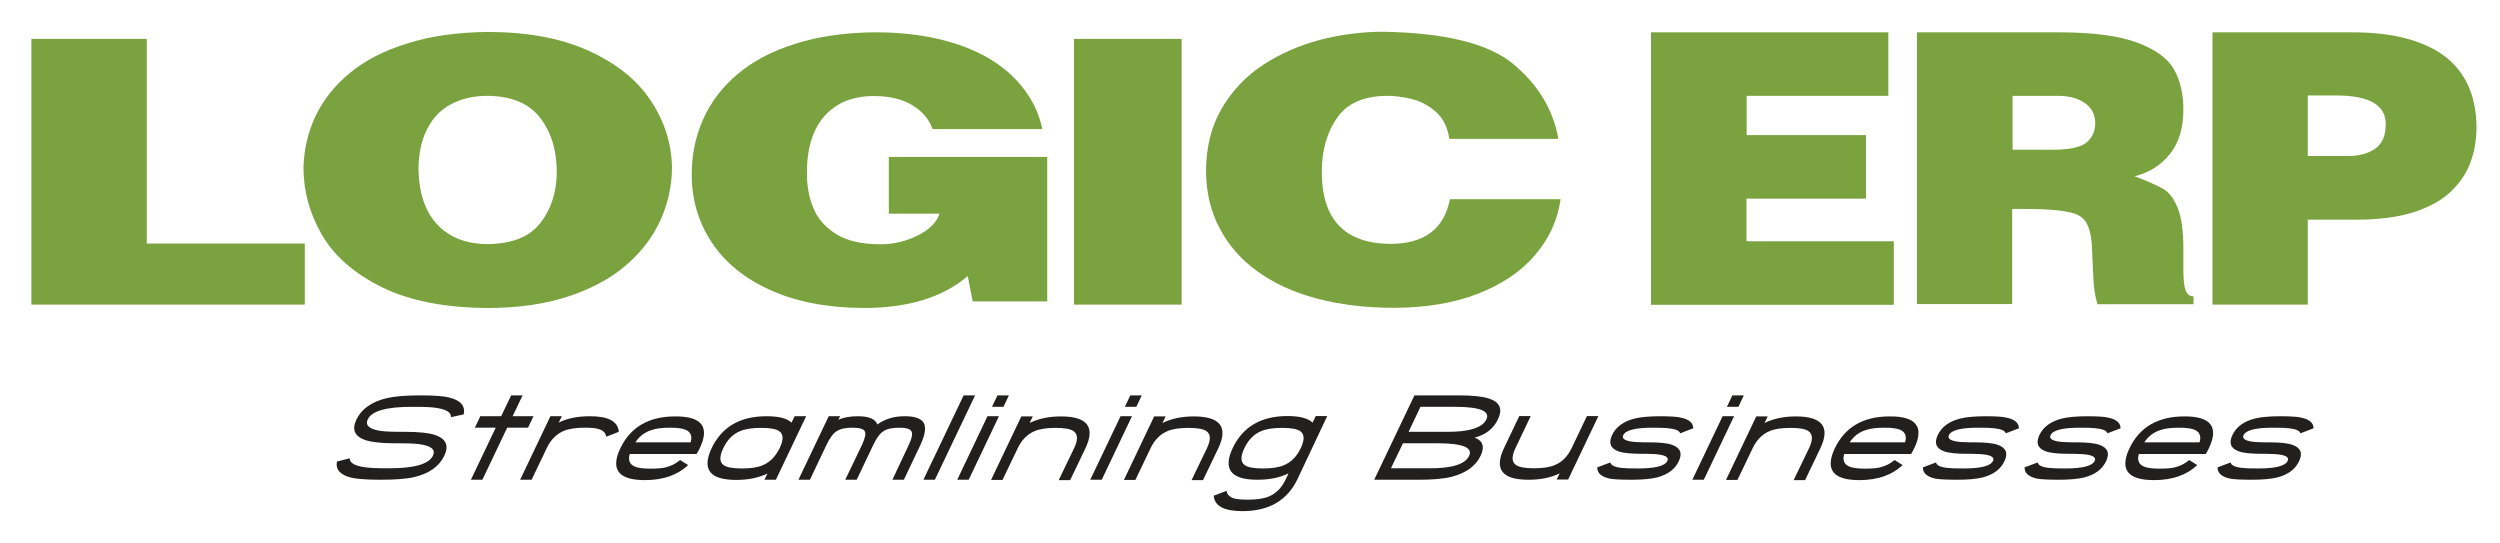 <?xml version="1.0" encoding="utf-8"?>
<!-- Generator: Adobe Illustrator 28.2.0, SVG Export Plug-In . SVG Version: 6.00 Build 0)  -->
<svg version="1.1" id="Layer_1" xmlns="http://www.w3.org/2000/svg" xmlns:xlink="http://www.w3.org/1999/xlink" x="0px" y="0px"
	 viewBox="0 0 1330.4 288.9" style="enable-background:new 0 0 1330.4 288.9;" xml:space="preserve">
<style type="text/css">
	.st0{fill:#221F1F;}
	.st1{fill:#7AA23F;}
</style>
<g id="Streamlining">
	<path class="st0" d="M236.4,242.6c-2.7,5.6-8,9.4-16,11.3c-4.4,1-10.4,1.4-18.1,1.4c-3.6,0-6.7-0.1-9.2-0.3
		c-2.5-0.2-4.6-0.4-6.1-0.8c-5.9-1.4-8.5-4.3-7.7-8.6l6.8-1.7c0,2.5,2.8,4.1,8.5,4.8c1.2,0.2,2.9,0.3,4.9,0.4
		c2.1,0.1,4.7,0.1,7.7,0.1c13.3,0,21-2.2,23.2-6.7c1.5-3.2-0.8-5.2-7-6.1c-1.1-0.2-2.8-0.3-5-0.4c-2.2-0.1-5-0.1-8.3-0.1
		c-7.1,0-12.3-0.6-15.7-1.7c-5.7-2-7.3-5.6-4.7-11c2.7-5.6,8.1-9.4,16-11.3c4.2-1,10.2-1.5,18.2-1.5c7.1,0,12.3,0.4,15.4,1.2
		c5.8,1.5,8.4,4.4,7.5,8.9L240,222c0.2-2.6-2.6-4.2-8.2-5c-1.2-0.2-2.8-0.3-4.9-0.4c-2.1-0.1-4.7-0.1-7.9-0.1
		c-13.4,0-21.2,2.2-23.3,6.7c-1.5,3.1,0.8,5.2,6.8,6.1c1.2,0.2,2.8,0.3,5,0.4c2.1,0.1,4.8,0.1,8,0.1c7.5,0,12.9,0.6,16.1,1.7
		C237.4,233.5,239,237.2,236.4,242.6z"/>
	<path class="st0" d="M256.7,255.3h-6.1l13.2-27.7h-11.1l2.9-6.1h11.1l5.3-11.1h6.1l-5.3,11.1h11.1l-2.9,6.1h-11.1L256.7,255.3z"/>
	<path class="st0" d="M322.6,232.4c-0.3-2.1-1.7-3.4-4.1-4.1c-1.6-0.5-4-0.7-7.3-0.7c-4.9,0-8.7,0.6-11.4,1.8
		c-3.7,1.6-6.7,4.6-8.8,9l-8.1,16.9h-6.1l16.1-33.8h6.1l-1.7,3.4c4.5-2.3,10.1-3.4,16.7-3.4c9.8,0,14.9,2.8,15.3,8.3L322.6,232.4z"
		/>
	<path class="st0" d="M372.4,238.5c-0.4,0.8-0.9,1.8-1.7,3.1h-35.6c-0.9,3.2-0.1,5.4,2.5,6.6c1.7,0.8,4.5,1.2,8.5,1.2
		c3.4,0,6-0.2,7.8-0.6c3.1-0.7,5.7-2,8-4l4.3,2.7c-5.6,5.3-13.3,8-23,8c-14.1,0-18.4-5.6-13.1-16.9c5.4-11.3,15.1-17,29.2-17
		C373.5,221.5,377.8,227.2,372.4,238.5z M367.5,235.4c1-3.2,0.1-5.4-2.4-6.6c-1.7-0.8-4.6-1.2-8.6-1.2c-4.1,0-7.3,0.4-9.6,1.2
		c-3.7,1.1-6.6,3.3-8.8,6.6H367.5z"/>
	<path class="st0" d="M408.4,252c-4.6,2.2-10.1,3.4-16.6,3.4c-14.1,0-18.4-5.6-13.1-16.9c5.4-11.3,15.1-17,29.2-17
		c6.5,0,11,1.1,13.3,3.4l1.7-3.4h6.1l-16.1,33.8h-6.1L408.4,252z M414.9,238.5c2.1-4.4,2.1-7.5-0.2-9c-1.5-1.2-4.7-1.8-9.6-1.8
		c-4.9,0-8.7,0.6-11.4,1.8c-3.8,1.6-6.7,4.6-8.8,9c-2.1,4.4-2.1,7.4,0.2,9c1.6,1.2,4.8,1.8,9.7,1.8c4.9,0,8.7-0.6,11.3-1.8
		C409.8,245.9,412.7,242.9,414.9,238.5z"/>
	<path class="st0" d="M483.6,236.8c1.7-3.6,2.2-6.1,1.4-7.3c-0.7-1.3-2.9-1.9-6.5-1.9c-3.7,0-6.5,0.6-8.4,1.9
		c-1.9,1.2-3.7,3.7-5.4,7.3l-8.8,18.5h-6.1l8.9-18.5c1.7-3.7,2.2-6.1,1.5-7.3c-0.7-1.3-2.9-1.9-6.6-1.9c-3.7,0-6.5,0.6-8.4,1.9
		c-1.9,1.2-3.7,3.7-5.4,7.3l-8.8,18.5h-6.1l16.1-33.8h6.1l-1,1.9c2.9-1.3,6.4-1.9,10.4-1.9c5.9,0,9.4,1.5,10.4,4.4
		c3.9-2.9,8.7-4.4,14.6-4.4c5.4,0,8.7,1.2,10.1,3.6c1.3,2.4,0.7,6.3-1.8,11.7l-8.8,18.5h-6.1L483.6,236.8z"/>
	<path class="st0" d="M512.8,210.4h6.1l-21.4,44.9h-6.1L512.8,210.4z"/>
	<path class="st0" d="M525.5,221.5h6.1l-16.1,33.8h-6.1L525.5,221.5z M530.8,210.4h6.1l-2.9,6.1h-6.1L530.8,210.4z"/>
	<path class="st0" d="M571.6,238.5c2.1-4.4,2-7.4-0.2-9c-1.6-1.2-4.8-1.8-9.6-1.8c-4.9,0-8.7,0.6-11.4,1.8c-3.7,1.6-6.7,4.6-8.8,9
		l-8.1,16.9h-6.1l16.1-33.8h6.1l-1.7,3.5c4.7-2.3,10.2-3.5,16.7-3.5c14.1,0,18.4,5.7,13,17l-8.1,16.9h-6.1L571.6,238.5z"/>
	<path class="st0" d="M596.3,221.5h6.1l-16.1,33.8h-6.1L596.3,221.5z M601.5,210.4h6.1l-2.9,6.1h-6.1L601.5,210.4z"/>
	<path class="st0" d="M642.3,238.5c2.1-4.4,2-7.4-0.2-9c-1.6-1.2-4.8-1.8-9.6-1.8c-4.9,0-8.7,0.6-11.4,1.8c-3.7,1.6-6.7,4.6-8.8,9
		l-8.1,16.9h-6.1l16.1-33.8h6.1l-1.7,3.5c4.7-2.3,10.2-3.5,16.7-3.5c14.1,0,18.4,5.7,13,17l-8.1,16.9h-6.1L642.3,238.5z"/>
	<path class="st0" d="M690.4,255.1c-5.4,11.2-15.1,16.9-29.2,16.9c-9.8,0-14.9-2.7-15.3-8.2l6.8-2.6c0.3,2,1.7,3.4,4.2,4.1
		c1.6,0.4,4,0.6,7.2,0.6c4.9,0,8.7-0.6,11.4-1.8c3.7-1.6,6.6-4.6,8.7-9l1.5-3.2c-4.6,2.3-10.2,3.4-16.6,3.4
		c-14.1,0-18.4-5.6-13.1-16.9c5.4-11.3,15.1-17,29.2-17c6.5,0,10.9,1.2,13.3,3.5l1.7-3.5h6.1L690.4,255.1z M692.2,238.5
		c2.1-4.4,2-7.4-0.2-9c-1.6-1.2-4.8-1.8-9.6-1.8c-4.9,0-8.7,0.6-11.4,1.8c-3.8,1.6-6.7,4.6-8.8,9c-2.1,4.4-2.1,7.4,0.2,9
		c1.6,1.2,4.8,1.8,9.7,1.8c4.9,0,8.7-0.6,11.3-1.8C687.2,245.9,690.1,242.9,692.2,238.5z"/>
	<path class="st0" d="M787.9,242.6c-2.6,5.4-7.7,9.1-15.3,11.1c-4.3,1.1-10.1,1.6-17.4,1.6h-23.9l21.4-44.9h23.7
		c7.3,0,12.7,0.6,16,1.7c5.8,1.9,7.4,5.6,4.7,11.1c-2.3,4.9-6.4,8.1-12.4,9.7C789.2,234.5,790.2,237.8,787.9,242.6z M781.8,242.6
		c2.1-4.4-3.4-6.7-16.6-6.7h-18.6l-6.4,13.3h20.2C772.5,249.3,779.7,247.1,781.8,242.6z M791,223.2c2.1-4.4-3.4-6.7-16.5-6.7h-18.6
		l-6.3,13.3h20.2C781.8,229.9,788.9,227.6,791,223.2z"/>
	<path class="st0" d="M830,251.9c-4.6,2.3-10.2,3.4-16.6,3.4c-14.1,0-18.4-5.6-13-16.9l8.1-17h6.1l-8.1,17c-2.1,4.4-2.1,7.4,0.2,9
		c1.6,1.2,4.8,1.8,9.6,1.8c4.9,0,8.7-0.6,11.3-1.8c3.8-1.6,6.7-4.6,8.8-9l8.1-17h6.1l-16.1,33.8h-6.1L830,251.9z"/>
	<path class="st0" d="M893.4,245.4c-2,4.3-5.9,7.2-11.7,8.7c-3.4,0.8-7.8,1.2-13.4,1.2c-5.7,0-9.6-0.2-11.7-0.6c-4.5-1-6.7-3-6.6-6
		l7-2.6c0.2,1.5,2.2,2.5,6,2.9c1.5,0.2,4.4,0.3,8.6,0.3c9.2,0,14.4-1.3,15.7-4c0.9-1.8-0.8-3-5.1-3.5c-0.9-0.1-2.1-0.2-3.5-0.2
		c-1.5-0.1-3.2-0.1-5.3-0.1c-5.4,0-9.5-0.4-12.1-1.3c-4.3-1.6-5.4-4.4-3.4-8.7c2.1-4.4,6.1-7.3,12.1-8.8c3.3-0.8,8-1.2,13.8-1.2
		c2.6,0,4.7,0.1,6.5,0.2c1.8,0.1,3.3,0.3,4.4,0.6c4.2,0.9,6.3,2.7,6.4,5.6l-7,2.7c-0.4-1.4-2.4-2.3-6.2-2.7
		c-1.6-0.2-4.4-0.3-8.5-0.3c-9.1,0-14.3,1.3-15.6,4c-0.8,1.8,0.9,3,5.2,3.5c0.8,0.1,2,0.2,3.4,0.2c1.5,0.1,3.2,0.1,5.3,0.1
		c5.4,0,9.5,0.4,12.1,1.3C894.2,238.3,895.4,241.2,893.4,245.4z"/>
	<path class="st0" d="M916.7,221.5h6.1l-16.1,33.8h-6.1L916.7,221.5z M921.9,210.4h6.1l-2.9,6.1H919L921.9,210.4z"/>
	<path class="st0" d="M962.7,238.5c2.1-4.4,2-7.4-0.2-9c-1.6-1.2-4.8-1.8-9.6-1.8c-4.9,0-8.7,0.6-11.4,1.8c-3.7,1.6-6.7,4.6-8.8,9
		l-8.1,16.9h-6.1l16.1-33.8h6.1l-1.7,3.5c4.7-2.3,10.2-3.5,16.7-3.5c14.1,0,18.4,5.7,13,17l-8.1,16.9h-6.1L962.7,238.5z"/>
	<path class="st0" d="M1018.7,238.5c-0.4,0.8-0.9,1.8-1.7,3.1h-35.6c-0.9,3.2-0.1,5.4,2.5,6.6c1.7,0.8,4.5,1.2,8.5,1.2
		c3.4,0,6-0.2,7.8-0.6c3.1-0.7,5.7-2,8-4l4.3,2.7c-5.6,5.3-13.3,8-23,8c-14.1,0-18.4-5.6-13.1-16.9c5.4-11.3,15.1-17,29.2-17
		C1019.8,221.5,1024.1,227.2,1018.7,238.5z M1013.8,235.4c1-3.2,0.1-5.4-2.4-6.6c-1.7-0.8-4.6-1.2-8.6-1.2c-4.1,0-7.3,0.4-9.7,1.2
		c-3.7,1.1-6.6,3.3-8.8,6.6H1013.8z"/>
	<path class="st0" d="M1066.7,245.4c-2,4.3-5.9,7.2-11.7,8.7c-3.4,0.8-7.8,1.2-13.4,1.2c-5.7,0-9.6-0.2-11.7-0.6c-4.5-1-6.7-3-6.6-6
		l7-2.6c0.2,1.5,2.2,2.5,6,2.9c1.5,0.2,4.4,0.3,8.6,0.3c9.2,0,14.4-1.3,15.7-4c0.9-1.8-0.8-3-5.1-3.5c-0.9-0.1-2.1-0.2-3.5-0.2
		c-1.5-0.1-3.2-0.1-5.3-0.1c-5.4,0-9.5-0.4-12.1-1.3c-4.3-1.6-5.4-4.4-3.4-8.7c2.1-4.4,6.1-7.3,12.1-8.8c3.3-0.8,8-1.2,13.8-1.2
		c2.6,0,4.7,0.1,6.5,0.2c1.8,0.1,3.3,0.3,4.4,0.6c4.2,0.9,6.3,2.7,6.4,5.6l-7,2.7c-0.4-1.4-2.4-2.3-6.2-2.7
		c-1.6-0.2-4.4-0.3-8.5-0.3c-9.1,0-14.3,1.3-15.6,4c-0.8,1.8,0.9,3,5.2,3.5c0.8,0.1,2,0.2,3.4,0.2c1.5,0.1,3.2,0.1,5.3,0.1
		c5.4,0,9.5,0.4,12.1,1.3C1067.6,238.3,1068.7,241.2,1066.7,245.4z"/>
	<path class="st0" d="M1120.8,245.4c-2,4.3-5.9,7.2-11.7,8.7c-3.4,0.8-7.8,1.2-13.4,1.2c-5.7,0-9.6-0.2-11.7-0.6c-4.5-1-6.7-3-6.6-6
		l7-2.6c0.2,1.5,2.2,2.5,6,2.9c1.5,0.2,4.4,0.3,8.6,0.3c9.2,0,14.4-1.3,15.7-4c0.9-1.8-0.8-3-5.1-3.5c-0.9-0.1-2.1-0.2-3.5-0.2
		c-1.5-0.1-3.2-0.1-5.3-0.1c-5.4,0-9.5-0.4-12.1-1.3c-4.3-1.6-5.4-4.4-3.4-8.7c2.1-4.4,6.1-7.3,12.1-8.8c3.3-0.8,8-1.2,13.8-1.2
		c2.6,0,4.7,0.1,6.5,0.2c1.8,0.1,3.3,0.3,4.4,0.6c4.2,0.9,6.3,2.7,6.4,5.6l-7,2.7c-0.4-1.4-2.4-2.3-6.2-2.7
		c-1.6-0.2-4.4-0.3-8.5-0.3c-9.1,0-14.3,1.3-15.6,4c-0.8,1.8,0.9,3,5.2,3.5c0.8,0.1,2,0.2,3.4,0.2c1.5,0.1,3.2,0.1,5.3,0.1
		c5.4,0,9.5,0.4,12.1,1.3C1121.7,238.3,1122.8,241.2,1120.8,245.4z"/>
	<path class="st0" d="M1175.5,238.5c-0.4,0.8-0.9,1.8-1.7,3.1h-35.6c-0.9,3.2-0.1,5.4,2.5,6.6c1.7,0.8,4.5,1.2,8.5,1.2
		c3.4,0,6-0.2,7.8-0.6c3.1-0.7,5.7-2,8-4l4.3,2.7c-5.6,5.3-13.3,8-23,8c-14.1,0-18.4-5.6-13.1-16.9c5.4-11.3,15.1-17,29.2-17
		C1176.5,221.5,1180.9,227.2,1175.5,238.5z M1170.5,235.4c1-3.2,0.1-5.4-2.4-6.6c-1.7-0.8-4.6-1.2-8.6-1.2c-4.1,0-7.3,0.4-9.6,1.2
		c-3.7,1.1-6.6,3.3-8.8,6.6H1170.5z"/>
	<path class="st0" d="M1223.5,245.4c-2,4.3-5.9,7.2-11.7,8.7c-3.4,0.8-7.8,1.2-13.4,1.2c-5.7,0-9.6-0.2-11.7-0.6c-4.5-1-6.7-3-6.6-6
		l7-2.6c0.2,1.5,2.2,2.5,6,2.9c1.5,0.2,4.4,0.3,8.6,0.3c9.2,0,14.4-1.3,15.7-4c0.9-1.8-0.8-3-5.1-3.5c-0.9-0.1-2.1-0.2-3.5-0.2
		c-1.5-0.1-3.2-0.1-5.3-0.1c-5.4,0-9.5-0.4-12.1-1.3c-4.3-1.6-5.4-4.4-3.4-8.7c2.1-4.4,6.1-7.3,12.1-8.8c3.3-0.8,8-1.2,13.8-1.2
		c2.6,0,4.7,0.1,6.5,0.2c1.8,0.1,3.3,0.3,4.4,0.6c4.2,0.9,6.3,2.7,6.4,5.6l-7,2.7c-0.4-1.4-2.4-2.3-6.2-2.7
		c-1.6-0.2-4.4-0.3-8.5-0.3c-9.1,0-14.3,1.3-15.6,4c-0.8,1.8,0.9,3,5.2,3.5c0.8,0.1,2,0.2,3.4,0.2c1.5,0.1,3.2,0.1,5.3,0.1
		c5.4,0,9.5,0.4,12.1,1.3C1224.4,238.3,1225.5,241.2,1223.5,245.4z"/>
</g>
<g id="logic_erp_00000126293446593608090000000008643831178884361880_">
	<path class="st1" d="M878.6,17.2h126.3v33.8h-75.4v20.9H993v33.8h-63.6v22.7h78.4v33.8H878.6V17.2z"/>
	<path class="st1" d="M1020.3,17.2h74.9c18.4,0,32.4,1.8,42.2,5.5c9.8,3.7,16.4,8.5,19.6,14.4c3.3,5.9,4.9,13,4.9,21.3
		c0,9.8-2.4,17.6-7.2,23.6c-4.8,6-11.1,9.9-18.7,11.8c7.1,2.7,12.2,5,15.3,6.8c3.1,1.8,5.6,5.2,7.6,10.1c2,4.9,3,12.1,3,21.6v11.2
		c0,5.2,0.4,8.9,1.2,11c0.8,2.2,2.2,3.2,4.2,3.2v4.2h-51.1c-1.2-3.9-2-8.5-2.2-13.9c-0.2-5.4-0.5-10.6-0.7-15.7
		c-0.2-5.1-0.9-9.2-2.3-12.3c-1.3-3.1-3.7-5.3-7.2-6.4c-5.3-1.6-13.8-2.4-25.5-2.4h-7.5v50.6h-50.7V17.2z M1071,50.9v28.8h21.2
		c9,0,15-1.3,18.1-3.8c3.1-2.6,4.7-6,4.7-10.3c0-4.7-1.9-8.3-5.6-10.8c-3.8-2.6-8.5-3.8-14.1-3.8H1071z"/>
	<path class="st1" d="M1177.4,17.2h74.2c11.2,0,21,1.1,29.3,3.4c8.4,2.3,15.3,5.6,20.7,9.8c5.4,4.3,9.5,9.6,12.2,15.9
		c2.7,6.3,4.1,13.6,4.1,21.9c-0.1,6.7-1.2,13-3.4,18.7c-2.2,5.7-5.7,10.8-10.6,15.4c-4.9,4.5-11.5,8.1-19.7,10.7
		c-8.3,2.6-18.3,3.9-30.1,3.9h-26v45.2h-50.7V17.2z M1228.1,50.9v32.1h21.9c5.6,0,10.2-1.3,14-3.9c3.7-2.6,5.6-6.9,5.6-13
		c0-10.2-8.8-15.3-26.4-15.3H1228.1z"/>
	<polygon class="st1" points="16.7,20.7 78.1,20.7 78.1,129.6 162.2,129.6 162.2,162.1 16.7,162.1 	"/>
	<path class="st1" d="M259.3,17c21.2,0,39.2,3.3,53.9,10c14.7,6.7,25.7,15.4,33,26.4c7.3,10.9,11.1,22.7,11.4,35.3
		c0,10.2-2.1,19.8-6.4,29c-4.2,9.1-10.5,17.1-18.7,24c-8.2,6.9-18.5,12.3-30.8,16.3c-12.3,3.9-26.3,5.9-41.9,5.9
		c-22.9-0.1-41.7-3.8-56.4-11c-14.7-7.2-25.4-16.5-32-27.8c-6.6-11.3-9.9-23.3-9.9-36c0.3-9.8,2.4-19,6.5-27.5
		c4.1-8.5,10.1-16.1,18.2-22.8c8.1-6.7,18.3-11.9,30.6-15.7C229.1,19.2,243.3,17.2,259.3,17z M259.3,51c-7.3,0-13.6,1.5-19.2,4.4
		c-5.5,2.9-9.8,7.3-12.8,13.3c-3,5.9-4.6,13.1-4.6,21.6c0.3,12.8,3.7,22.6,10.2,29.4c6.5,6.8,15.5,10.2,26.9,10.2
		c12.6-0.2,21.8-3.8,27.5-10.9c5.7-7.1,8.8-16.1,9-27c0-12.1-3-21.9-9-29.5C281.4,55,272.1,51.1,259.3,51z"/>
	<path class="st1" d="M473,113.6V83.5h84.3v76.9h-39.7l-2.6-13.5c-13.3,11.4-31.8,17-55.5,17c-19.2-0.1-35.7-3.3-49.5-9.5
		c-13.8-6.2-24.2-14.7-31.3-25.5c-7.1-10.8-10.6-22.8-10.6-36.1c0-10.3,2-20.1,6-29.1c4-9.1,10-17.1,18.1-24
		c8.1-6.9,18.3-12.4,30.7-16.3c12.4-4,26.7-6.1,43-6.2c11.7,0,22.7,1.1,32.8,3.4c10.1,2.3,19,5.6,26.7,10
		c7.7,4.4,14.1,9.8,19.1,16.3c5.1,6.5,8.5,13.8,10.2,21.8h-58.4c-1.8-5.1-5.3-9.3-10.6-12.6c-5.3-3.3-12.2-5-20.7-5
		c-11.1,0-19.8,3.5-26.1,10.5c-6.3,7-9.5,17.1-9.5,30.5c0,7.2,1.2,13.6,3.7,19.2c2.4,5.6,6.6,10.1,12.4,13.6
		c5.8,3.4,13.5,5.1,23.1,5.1c7,0,13.6-1.6,19.8-4.7c6.2-3.1,10.1-7,11.6-11.6H473z"/>
	<path class="st1" d="M571.5,20.7h57.3v141.4h-57.3V20.7z"/>
	<path class="st1" d="M771.3,74c-0.9-6.3-3.4-11.2-7.3-14.6c-3.9-3.4-8.2-5.6-12.7-6.7c-4.5-1.1-8.9-1.7-12.9-1.7
		c-12.5,0-21.4,3.9-26.8,11.6c-5.4,7.7-8.2,17.3-8.2,28.8c0,25.3,12.1,38.1,36.3,38.4c18.2,0,28.8-7.9,31.9-23.8h58.9
		c-1.6,11.1-6.1,21-13.6,29.7c-7.4,8.8-17.6,15.6-30.4,20.6c-12.8,5-27.8,7.5-44.8,7.5c-15.1,0-28.8-1.7-41.2-5s-22.8-8.2-31.5-14.5
		c-8.7-6.3-15.3-13.9-20-22.9c-4.7-8.9-7.1-19-7.2-30.1c0-12.8,2.8-24,8.3-33.5c5.6-9.5,12.9-17.3,22.1-23.3
		c9.2-6,19.3-10.4,30.3-13.3c11-2.8,22.1-4.3,33.2-4.3c33.1,0.5,56.3,6.2,69.5,17.1c13.2,10.9,21.3,24.2,24.1,39.9H771.3z"/>
</g>
</svg>
